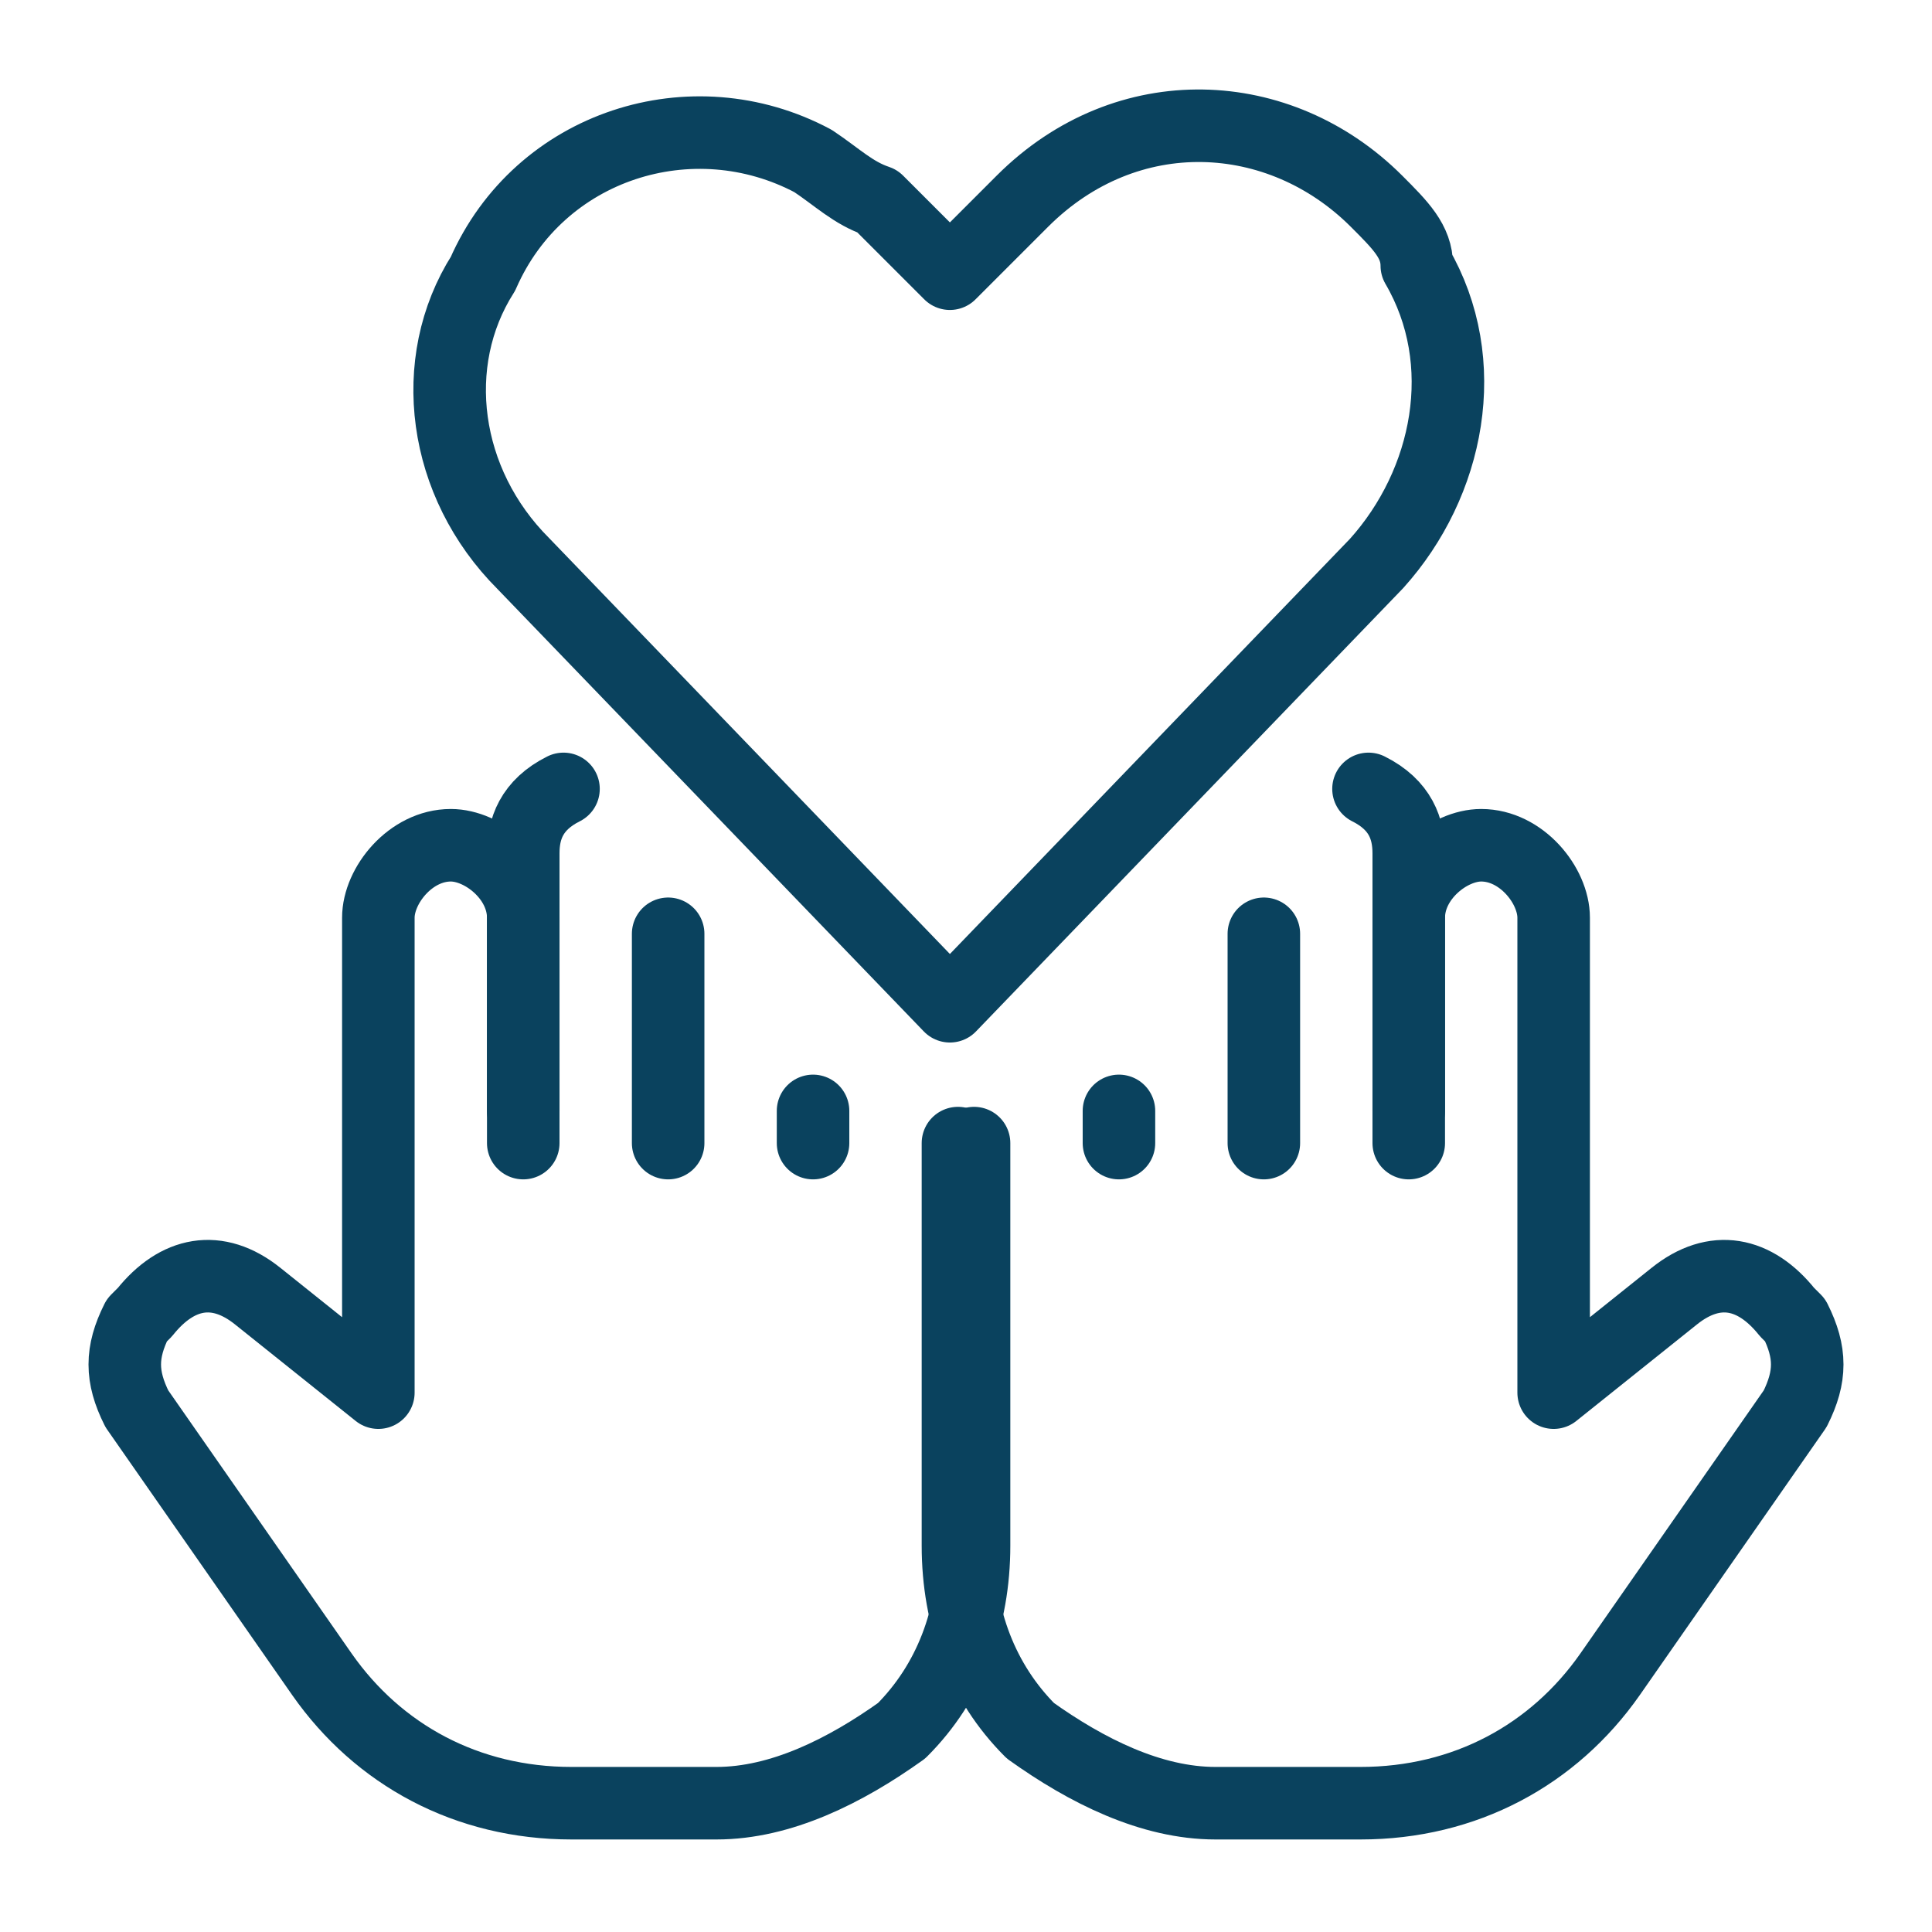 <?xml version="1.0" encoding="UTF-8"?> <!-- Generator: Adobe Illustrator 24.2.1, SVG Export Plug-In . SVG Version: 6.00 Build 0) --> <svg xmlns="http://www.w3.org/2000/svg" xmlns:xlink="http://www.w3.org/1999/xlink" version="1.1" id="Layer_1" x="0px" y="0px" viewBox="0 0 48 48" style="enable-background:new 0 0 48 48;" xml:space="preserve"> <style type="text/css"> .st0{fill:none;stroke:#0A425E;stroke-width:0.901;stroke-linecap:round;stroke-linejoin:round;stroke-miterlimit:16;} </style> <g transform="matrix(2,0,0,2,0,0)"> <path class="st0" d="M11.8,12.5L6.5,7C5.5,6,5.3,4.5,6,3.4l0,0C6.7,1.8,8.6,1.2,10.1,2c0.3,0.2,0.5,0.4,0.8,0.5l0.9,0.9l0.9-0.9 c1.3-1.3,3.2-1.2,4.4,0c0.3,0.3,0.5,0.5,0.5,0.8l0,0C18.3,4.5,18,6,17.1,7L11.8,12.5z"></path> <path class="st0" d="M6.5,14.2v-2.8c0-0.5-0.5-0.9-0.9-0.9l0,0c-0.5,0-0.9,0.5-0.9,0.9v5.9l-1.5-1.2c-0.5-0.4-1-0.3-1.4,0.2 c0,0,0,0-0.1,0.1l0,0c-0.2,0.4-0.2,0.7,0,1.1L4,20.8c0.7,1,1.8,1.6,3.1,1.6h1.8c0.8,0,1.6-0.4,2.3-0.9l0,0c0.6-0.6,0.9-1.4,0.9-2.3 v-5"></path> <path class="st0" d="M7,9.8c-0.4,0.2-0.5,0.5-0.5,0.8v3.2"></path> <line class="st0" x1="8.3" y1="14.2" x2="8.3" y2="11.6"></line> <line class="st0" x1="10.1" y1="14.2" x2="10.1" y2="13.8"></line> <path class="st0" d="M17.5,14.2v-2.8c0-0.5,0.5-0.9,0.9-0.9l0,0c0.5,0,0.9,0.5,0.9,0.9v5.9l1.5-1.2c0.5-0.4,1-0.3,1.4,0.2 c0,0,0,0,0.1,0.1l0,0c0.2,0.4,0.2,0.7,0,1.1L20,20.8c-0.7,1-1.8,1.6-3.1,1.6h-1.8c-0.8,0-1.6-0.4-2.3-0.9l0,0 c-0.6-0.6-0.9-1.4-0.9-2.3v-5"></path> <path class="st0" d="M17,9.8c0.4,0.2,0.5,0.5,0.5,0.8v3.2"></path> <line class="st0" x1="15.7" y1="14.2" x2="15.7" y2="11.6"></line> <line class="st0" x1="13.9" y1="14.2" x2="13.9" y2="13.8"></line> </g> </svg> 